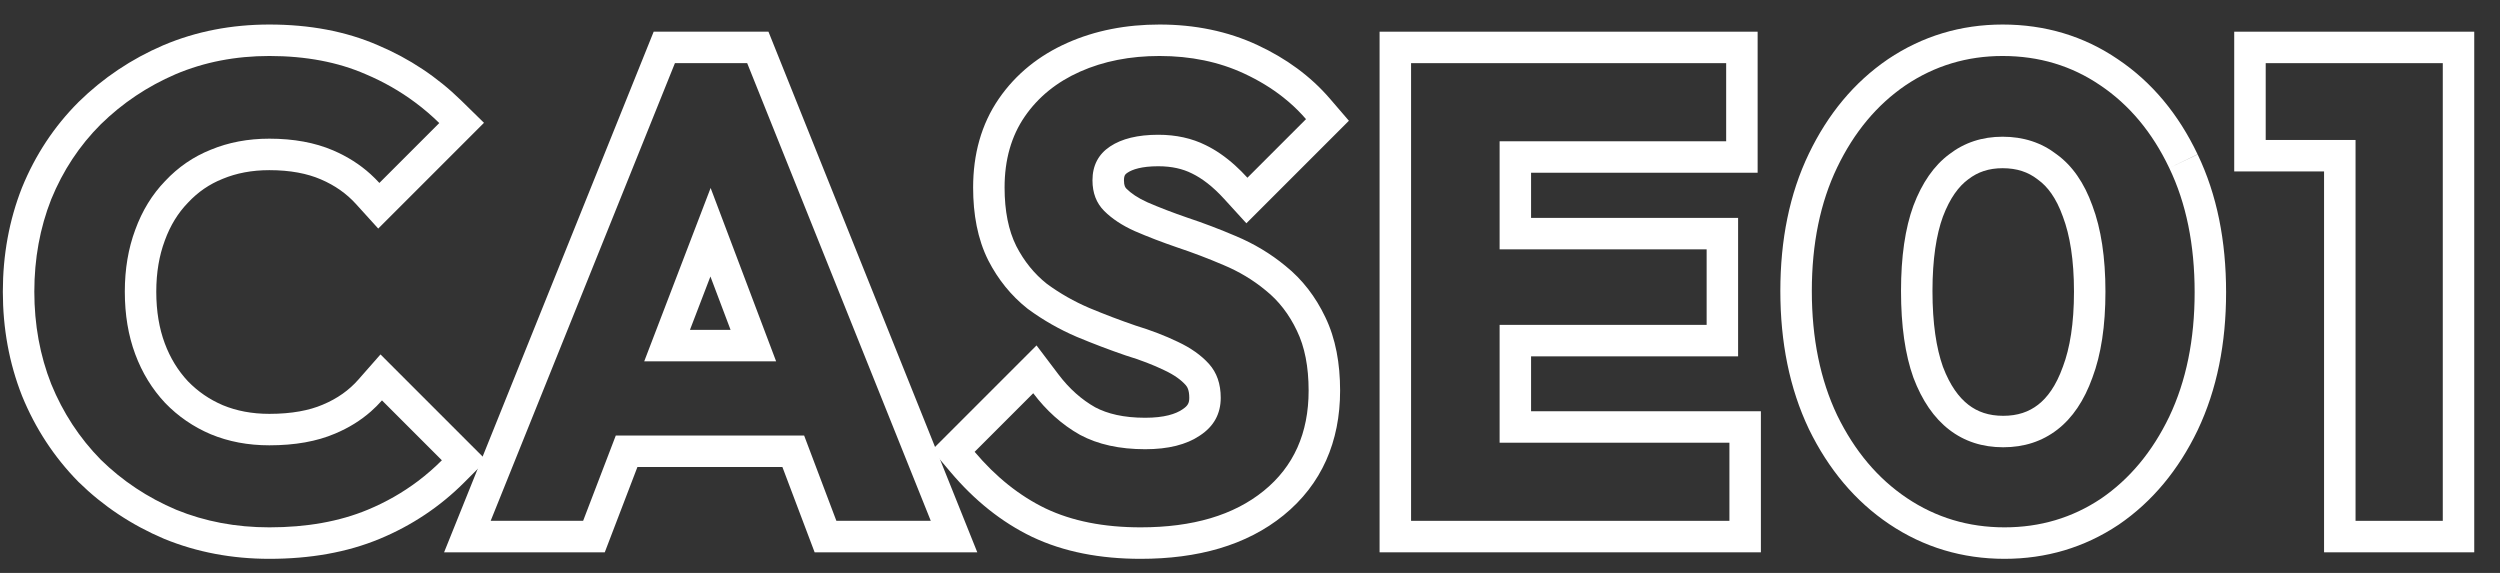 <svg width="96" height="22" viewBox="0 0 96 22" fill="none" xmlns="http://www.w3.org/2000/svg">
<rect x="0" y="0" width="96" height="22" fill="#333333" stroke="none"/>
<path fill-rule="evenodd" clip-rule="evenodd" d="M89.244 21.209V6.583H85.794V1.217H95.011V21.209H89.244ZM93.803 2.425H87.003V5.375H90.453V20H93.803V2.425Z" fill="white"/>
<path fill-rule="evenodd" clip-rule="evenodd" d="M69.458 16.469L69.458 16.469C68.717 14.911 68.365 13.136 68.365 11.175C68.365 9.215 68.716 7.446 69.46 5.901C70.19 4.384 71.197 3.161 72.493 2.277L72.5 2.272C73.819 1.386 75.296 0.942 76.899 0.942C78.527 0.942 80.016 1.382 81.326 2.275C82.642 3.159 83.658 4.393 84.388 5.928C84.389 5.929 84.389 5.93 84.39 5.931L83.299 6.45L84.388 5.926C84.388 5.927 84.388 5.927 84.388 5.928C85.132 7.473 85.482 9.251 85.482 11.225C85.482 13.186 85.131 14.961 84.39 16.519L84.388 16.524C83.657 18.041 82.651 19.265 81.355 20.149L81.344 20.156L81.344 20.156C80.039 21.026 78.57 21.459 76.974 21.459C75.358 21.459 73.872 21.016 72.55 20.128C71.235 19.245 70.21 18.013 69.463 16.48L69.458 16.469ZM80.649 3.275C79.549 2.525 78.299 2.15 76.899 2.15C75.532 2.15 74.29 2.525 73.174 3.275C72.074 4.025 71.199 5.075 70.549 6.425C69.899 7.775 69.574 9.359 69.574 11.175C69.574 12.992 69.899 14.584 70.549 15.95C71.216 17.317 72.107 18.375 73.224 19.125C74.341 19.875 75.591 20.25 76.974 20.25C78.341 20.25 79.574 19.884 80.674 19.15C81.774 18.4 82.649 17.35 83.299 16C83.949 14.634 84.274 13.042 84.274 11.225C84.274 9.392 83.949 7.8 83.299 6.45C82.649 5.084 81.766 4.025 80.649 3.275ZM79.215 14.083L79.218 14.074C79.484 13.369 79.641 12.424 79.641 11.2C79.641 9.976 79.484 9.032 79.218 8.327L79.215 8.317L79.211 8.308C78.955 7.593 78.621 7.161 78.266 6.905L78.251 6.894L78.236 6.882C77.882 6.609 77.456 6.459 76.899 6.459C76.365 6.459 75.945 6.606 75.587 6.882L75.578 6.889L75.569 6.895C75.221 7.154 74.882 7.594 74.607 8.321C74.356 9.011 74.207 9.948 74.207 11.175C74.207 12.418 74.356 13.374 74.608 14.083C74.883 14.809 75.226 15.265 75.587 15.543C75.94 15.816 76.367 15.967 76.924 15.967C77.481 15.967 77.907 15.816 78.261 15.543C78.617 15.268 78.951 14.817 79.211 14.092L79.215 14.083ZM73.474 7.9C73.807 7.017 74.266 6.359 74.849 5.925C75.432 5.475 76.115 5.25 76.899 5.25C77.699 5.25 78.391 5.475 78.974 5.925C79.574 6.359 80.032 7.017 80.349 7.9C80.682 8.784 80.849 9.884 80.849 11.2C80.849 12.517 80.682 13.617 80.349 14.5C80.032 15.384 79.582 16.05 78.999 16.5C78.415 16.95 77.724 17.175 76.924 17.175C76.124 17.175 75.432 16.95 74.849 16.5C74.266 16.05 73.807 15.384 73.474 14.5C73.157 13.617 72.999 12.509 72.999 11.175C72.999 9.859 73.157 8.767 73.474 7.9Z" fill="white"/>
<path fill-rule="evenodd" clip-rule="evenodd" d="M52.976 21.209V1.217H67.493V6.633H58.793V8.367H66.743V13.684H58.793V15.792H67.618V21.209H52.976ZM66.41 20V17H57.585V12.475H65.535V9.575H57.585V5.425H66.285V2.425H54.185V20H66.41Z" fill="white"/>
<path fill-rule="evenodd" clip-rule="evenodd" d="M39.633 20.616L39.626 20.613C38.453 20.047 37.414 19.208 36.503 18.13L35.786 17.281L39.803 13.264L40.64 14.371C41.063 14.931 41.536 15.347 42.057 15.641C42.523 15.888 43.146 16.042 43.976 16.042C44.715 16.042 45.149 15.894 45.399 15.725L45.406 15.72L45.413 15.715C45.62 15.579 45.668 15.468 45.668 15.275C45.668 14.981 45.592 14.854 45.528 14.784C45.359 14.595 45.101 14.4 44.715 14.22L44.708 14.217L44.701 14.213C44.282 14.011 43.799 13.824 43.248 13.656L43.229 13.65L43.209 13.643C42.6 13.434 41.984 13.2 41.362 12.941L41.35 12.936C40.685 12.651 40.063 12.297 39.487 11.875L39.468 11.861L39.45 11.847C38.824 11.35 38.325 10.729 37.952 10.003L37.946 9.991C37.538 9.176 37.368 8.227 37.368 7.2C37.368 5.932 37.678 4.774 38.356 3.79C39.01 2.841 39.899 2.129 40.986 1.646C42.062 1.168 43.249 0.942 44.526 0.942C45.88 0.942 47.141 1.197 48.286 1.73C49.389 2.243 50.325 2.925 51.067 3.787L51.798 4.637L47.861 8.574L47.008 7.639C46.57 7.158 46.156 6.848 45.774 6.662L45.768 6.659L45.761 6.656C45.418 6.485 45 6.384 44.476 6.384C43.83 6.384 43.478 6.51 43.297 6.631C43.223 6.68 43.201 6.715 43.193 6.732C43.183 6.751 43.16 6.805 43.16 6.925C43.16 7.137 43.215 7.205 43.256 7.246C43.429 7.419 43.686 7.6 44.064 7.77C44.528 7.971 45.036 8.166 45.588 8.356C46.217 8.565 46.836 8.801 47.447 9.062C48.148 9.355 48.789 9.738 49.364 10.213C50.015 10.736 50.521 11.4 50.891 12.177C51.291 13.003 51.46 13.962 51.46 15C51.46 16.955 50.752 18.6 49.288 19.788C47.858 20.949 45.982 21.459 43.801 21.459C42.25 21.459 40.848 21.194 39.633 20.616ZM48.601 11.15C48.118 10.75 47.576 10.425 46.976 10.175C46.393 9.925 45.801 9.7 45.201 9.5C44.618 9.3 44.076 9.092 43.576 8.875C43.093 8.659 42.701 8.4 42.401 8.1C42.101 7.8 41.951 7.409 41.951 6.925C41.951 6.359 42.176 5.925 42.626 5.625C43.076 5.325 43.693 5.175 44.476 5.175C45.16 5.175 45.768 5.309 46.301 5.575C46.686 5.762 47.063 6.022 47.432 6.356C47.59 6.499 47.746 6.655 47.901 6.825L50.151 4.575C49.951 4.343 49.733 4.124 49.496 3.92C49.425 3.859 49.352 3.799 49.278 3.74C48.836 3.39 48.335 3.085 47.776 2.825C46.81 2.375 45.726 2.15 44.526 2.15C43.393 2.15 42.376 2.35 41.476 2.75C40.576 3.15 39.868 3.725 39.351 4.475C38.835 5.225 38.576 6.134 38.576 7.2C38.576 8.1 38.726 8.85 39.026 9.45C39.326 10.034 39.718 10.517 40.201 10.9C40.701 11.267 41.243 11.575 41.826 11.825C42.426 12.075 43.018 12.3 43.601 12.5C44.201 12.684 44.743 12.892 45.226 13.125C45.726 13.359 46.126 13.642 46.426 13.975C46.726 14.309 46.876 14.742 46.876 15.275C46.876 15.892 46.61 16.375 46.076 16.725C45.56 17.075 44.86 17.25 43.976 17.25C42.993 17.25 42.16 17.067 41.476 16.7C41.126 16.504 40.798 16.268 40.492 15.993C40.2 15.731 39.928 15.434 39.676 15.1L37.426 17.35C38.243 18.317 39.151 19.042 40.151 19.525C41.168 20.009 42.385 20.25 43.801 20.25C45.801 20.25 47.376 19.784 48.526 18.85C49.676 17.917 50.251 16.634 50.251 15C50.251 14.084 50.101 13.317 49.801 12.7C49.501 12.067 49.101 11.55 48.601 11.15Z" fill="white"/>
<path fill-rule="evenodd" clip-rule="evenodd" d="M17.053 21.209L25.101 1.217H29.509L37.528 21.209H31.282L30.044 17.933H24.477L23.223 21.209H17.053ZM23.646 16.725H30.879L32.117 20H35.742L28.692 2.425H25.917L18.842 20H22.392L23.646 16.725ZM24.738 13.875H29.803L27.288 7.218L24.738 13.875ZM27.28 10.617L26.494 12.667H28.054L27.28 10.617Z" fill="white"/>
<path fill-rule="evenodd" clip-rule="evenodd" d="M6.303 20.691L6.296 20.688C5.06 20.163 3.966 19.438 3.022 18.513L3.013 18.505L3.005 18.496C2.076 17.549 1.357 16.45 0.849 15.208L0.846 15.2L0.843 15.193C0.351 13.942 0.109 12.608 0.109 11.2C0.109 9.793 0.351 8.458 0.843 7.207L0.846 7.2L0.849 7.193C1.358 5.949 2.08 4.854 3.013 3.921L3.022 3.912C3.963 2.99 5.046 2.265 6.265 1.74L6.271 1.738C7.533 1.202 8.895 0.942 10.343 0.942C11.873 0.942 13.274 1.197 14.52 1.74C15.721 2.248 16.788 2.956 17.713 3.862L18.585 4.716L14.524 8.777L13.672 7.837C13.312 7.439 12.866 7.121 12.317 6.886C11.797 6.663 11.148 6.534 10.343 6.534C9.668 6.534 9.077 6.65 8.555 6.866L8.548 6.869L8.541 6.872C8.042 7.072 7.605 7.37 7.224 7.777L7.218 7.784L7.211 7.791C6.839 8.175 6.542 8.651 6.328 9.238L6.325 9.247C6.115 9.812 6.001 10.458 6.001 11.2C6.001 11.962 6.116 12.616 6.325 13.179C6.537 13.749 6.835 14.232 7.218 14.642C7.602 15.037 8.046 15.342 8.56 15.561C9.081 15.776 9.67 15.892 10.343 15.892C11.208 15.892 11.879 15.759 12.392 15.54L12.401 15.536C12.959 15.302 13.405 14.982 13.76 14.578L14.611 13.61L18.676 17.675L17.822 18.53C16.892 19.46 15.808 20.181 14.581 20.691C13.322 21.214 11.901 21.459 10.343 21.459C8.915 21.459 7.567 21.208 6.31 20.694L6.303 20.691ZM8.093 16.675C7.426 16.392 6.843 15.992 6.343 15.475C5.843 14.942 5.459 14.317 5.193 13.6C4.926 12.884 4.793 12.084 4.793 11.2C4.793 10.334 4.926 9.542 5.193 8.825C5.459 8.092 5.843 7.467 6.343 6.95C6.843 6.417 7.426 6.017 8.093 5.75C8.776 5.467 9.526 5.325 10.343 5.325C11.276 5.325 12.093 5.475 12.793 5.775C13.337 6.009 13.816 6.312 14.229 6.687C14.347 6.794 14.46 6.907 14.568 7.025L16.868 4.725C16.577 4.44 16.27 4.177 15.947 3.937C15.364 3.502 14.729 3.14 14.043 2.85C12.976 2.384 11.743 2.15 10.343 2.15C9.043 2.15 7.843 2.384 6.743 2.85C5.659 3.317 4.701 3.959 3.868 4.775C3.051 5.592 2.418 6.55 1.968 7.65C1.534 8.75 1.318 9.934 1.318 11.2C1.318 12.467 1.534 13.65 1.968 14.75C2.418 15.85 3.051 16.817 3.868 17.65C4.701 18.467 5.668 19.109 6.768 19.575C7.868 20.025 9.059 20.25 10.343 20.25C11.776 20.25 13.034 20.025 14.118 19.575C14.819 19.284 15.464 18.916 16.054 18.471C16.375 18.228 16.68 17.963 16.968 17.675L14.668 15.375C14.534 15.527 14.392 15.669 14.241 15.802C13.844 16.15 13.387 16.433 12.868 16.65C12.168 16.95 11.326 17.1 10.343 17.1C9.526 17.1 8.776 16.959 8.093 16.675Z" fill="white"/>
</svg>
